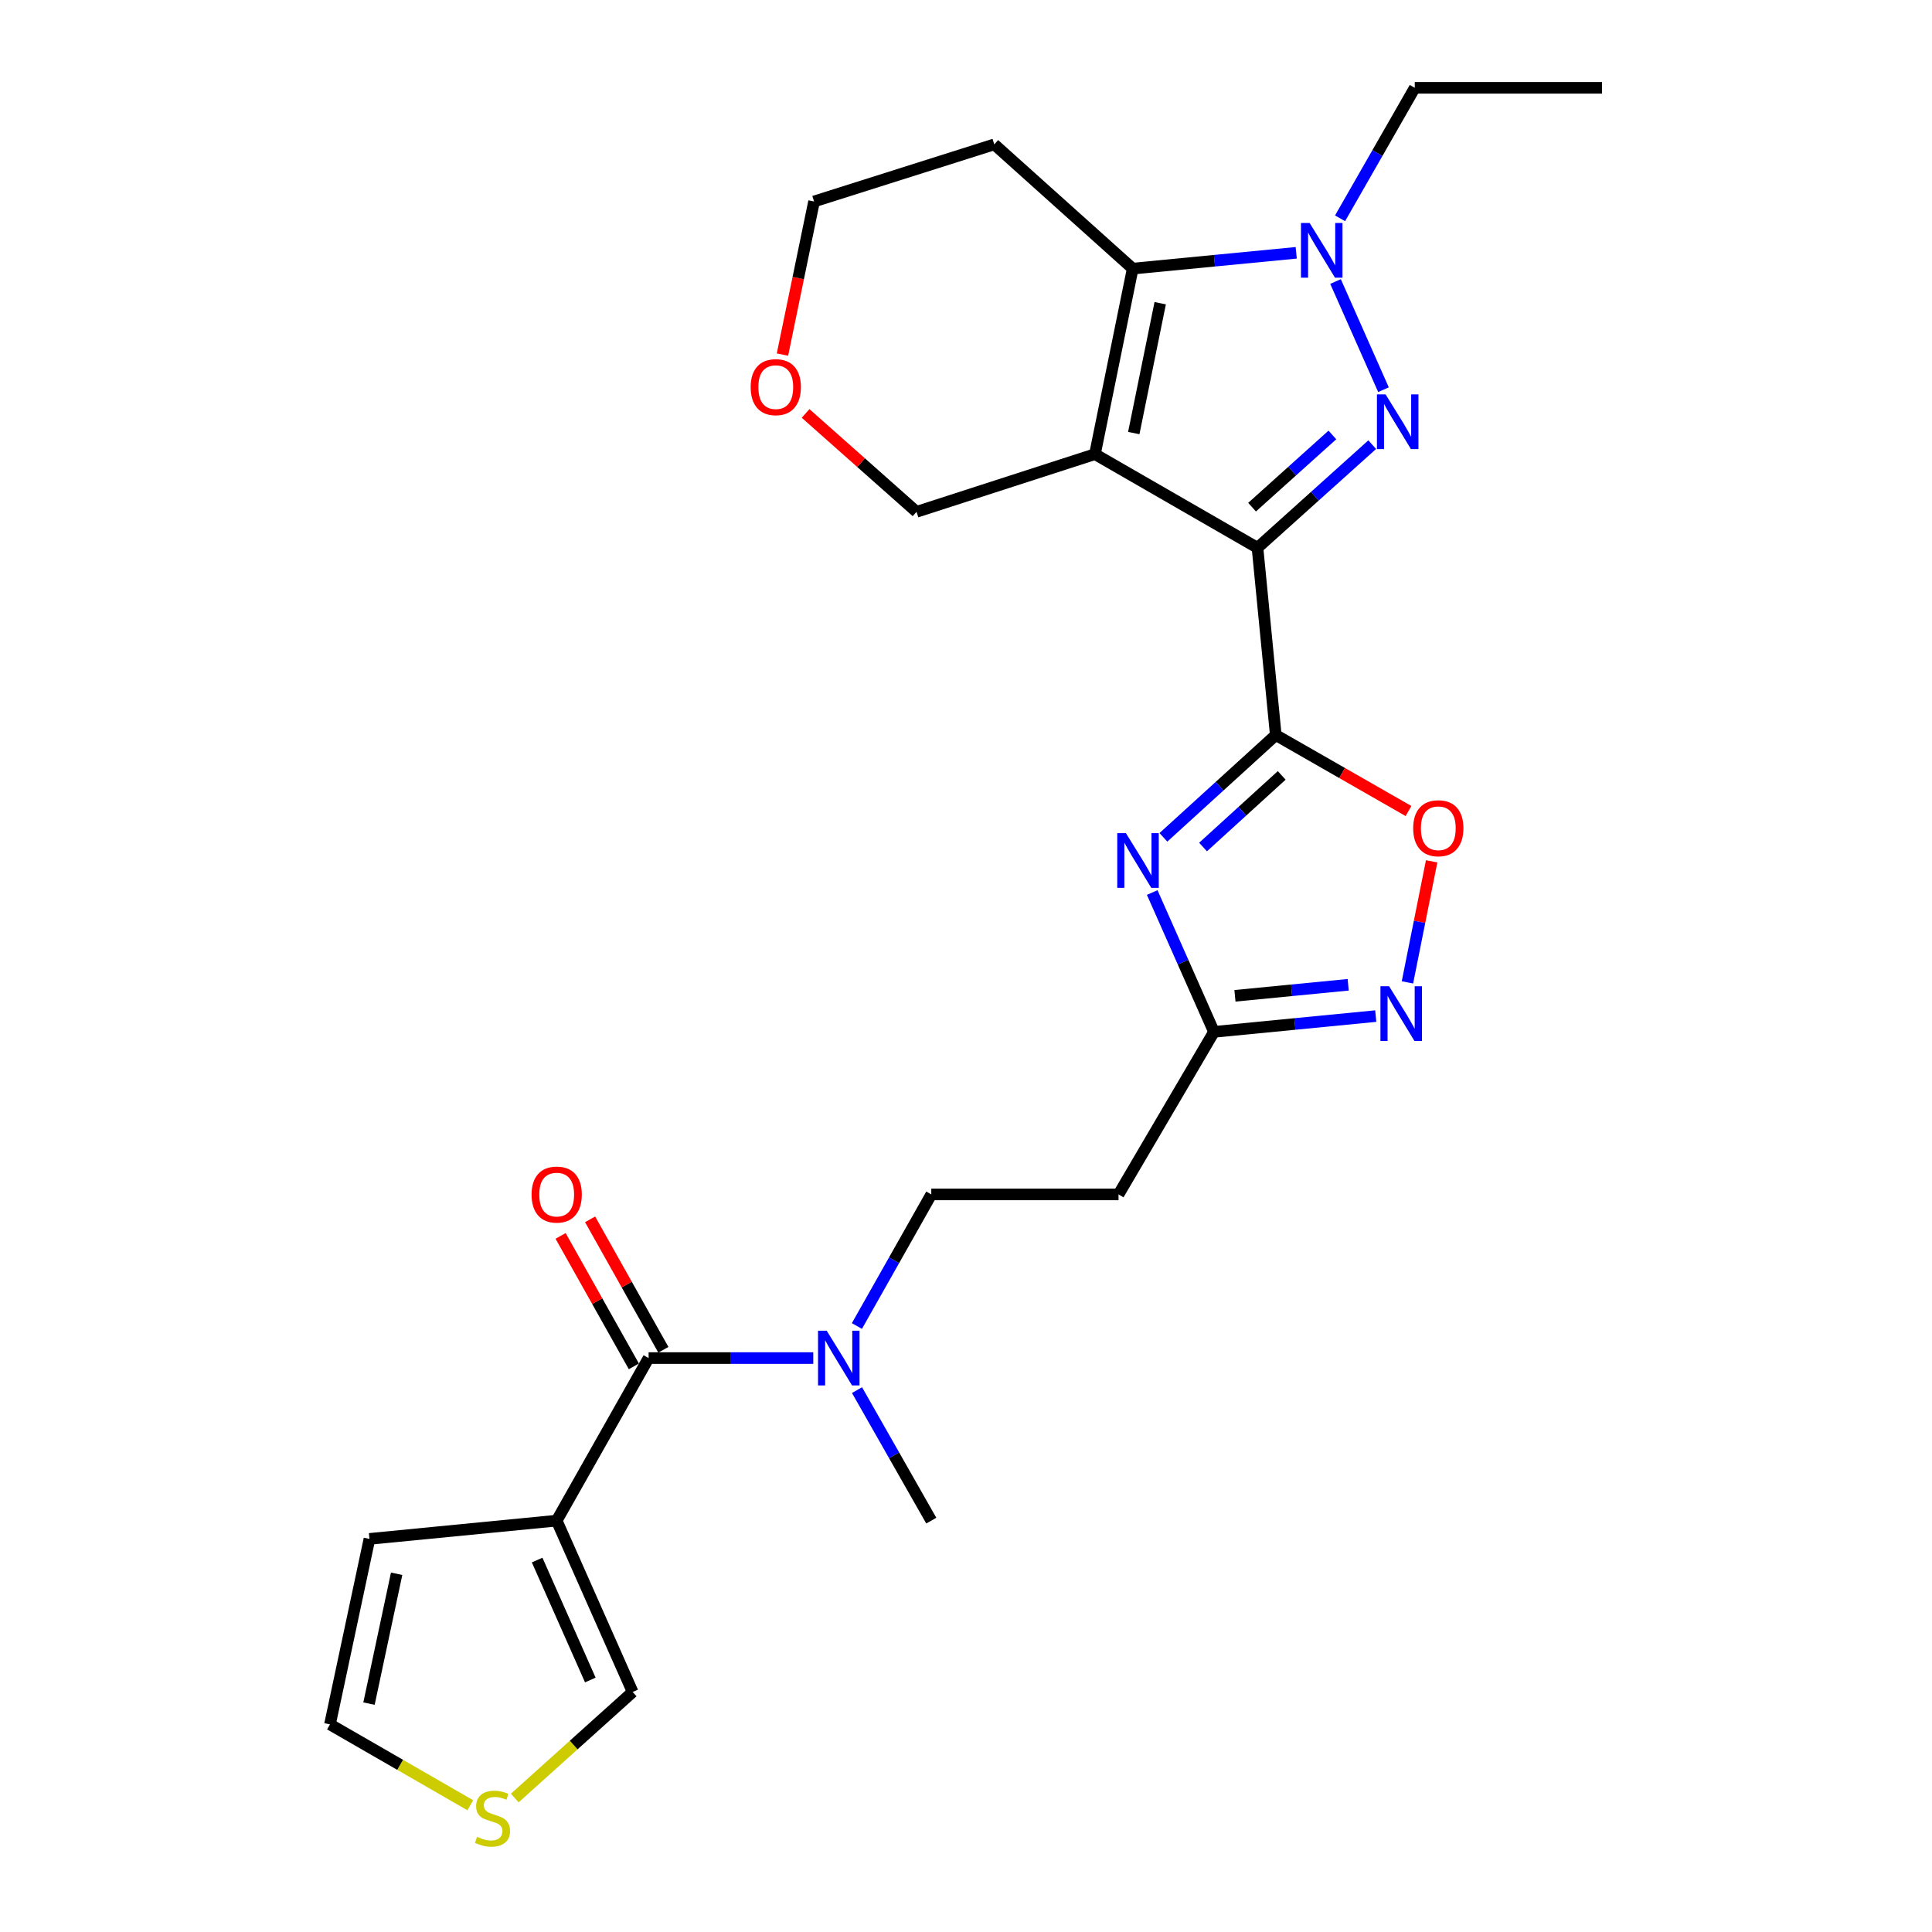 <?xml version='1.0' encoding='iso-8859-1'?>
<svg version='1.1' baseProfile='full'
              xmlns='http://www.w3.org/2000/svg'
                      xmlns:rdkit='http://www.rdkit.org/xml'
                      xmlns:xlink='http://www.w3.org/1999/xlink'
                  xml:space='preserve'
width='1000px' height='1000px' viewBox='0 0 1000 1000'>
<!-- END OF HEADER -->
<rect style='opacity:1.0;fill:#FFFFFF;stroke:none' width='1000' height='1000' x='0' y='0'> </rect>
<path class='bond-0' d='M 650.877,283.54 L 566.743,235.065' style='fill:none;fill-rule:evenodd;stroke:#000000;stroke-width:6px;stroke-linecap:butt;stroke-linejoin:miter;stroke-opacity:1' />
<path class='bond-1' d='M 650.877,283.54 L 680.568,256.844' style='fill:none;fill-rule:evenodd;stroke:#000000;stroke-width:6px;stroke-linecap:butt;stroke-linejoin:miter;stroke-opacity:1' />
<path class='bond-1' d='M 680.568,256.844 L 710.26,230.147' style='fill:none;fill-rule:evenodd;stroke:#0000FF;stroke-width:6px;stroke-linecap:butt;stroke-linejoin:miter;stroke-opacity:1' />
<path class='bond-1' d='M 648.071,262.505 L 668.856,243.817' style='fill:none;fill-rule:evenodd;stroke:#000000;stroke-width:6px;stroke-linecap:butt;stroke-linejoin:miter;stroke-opacity:1' />
<path class='bond-1' d='M 668.856,243.817 L 689.64,225.129' style='fill:none;fill-rule:evenodd;stroke:#0000FF;stroke-width:6px;stroke-linecap:butt;stroke-linejoin:miter;stroke-opacity:1' />
<path class='bond-2' d='M 650.877,283.54 L 660.336,380.453' style='fill:none;fill-rule:evenodd;stroke:#000000;stroke-width:6px;stroke-linecap:butt;stroke-linejoin:miter;stroke-opacity:1' />
<path class='bond-5' d='M 566.743,235.065 L 586.285,139.038' style='fill:none;fill-rule:evenodd;stroke:#000000;stroke-width:6px;stroke-linecap:butt;stroke-linejoin:miter;stroke-opacity:1' />
<path class='bond-5' d='M 586.84,224.154 L 600.519,156.936' style='fill:none;fill-rule:evenodd;stroke:#000000;stroke-width:6px;stroke-linecap:butt;stroke-linejoin:miter;stroke-opacity:1' />
<path class='bond-19' d='M 566.743,235.065 L 474.395,264.923' style='fill:none;fill-rule:evenodd;stroke:#000000;stroke-width:6px;stroke-linecap:butt;stroke-linejoin:miter;stroke-opacity:1' />
<path class='bond-3' d='M 716.089,201.711 L 691.271,145.711' style='fill:none;fill-rule:evenodd;stroke:#0000FF;stroke-width:6px;stroke-linecap:butt;stroke-linejoin:miter;stroke-opacity:1' />
<path class='bond-4' d='M 660.336,380.453 L 631.258,406.931' style='fill:none;fill-rule:evenodd;stroke:#000000;stroke-width:6px;stroke-linecap:butt;stroke-linejoin:miter;stroke-opacity:1' />
<path class='bond-4' d='M 631.258,406.931 L 602.18,433.41' style='fill:none;fill-rule:evenodd;stroke:#0000FF;stroke-width:6px;stroke-linecap:butt;stroke-linejoin:miter;stroke-opacity:1' />
<path class='bond-4' d='M 663.407,401.349 L 643.053,419.884' style='fill:none;fill-rule:evenodd;stroke:#000000;stroke-width:6px;stroke-linecap:butt;stroke-linejoin:miter;stroke-opacity:1' />
<path class='bond-4' d='M 643.053,419.884 L 622.698,438.419' style='fill:none;fill-rule:evenodd;stroke:#0000FF;stroke-width:6px;stroke-linecap:butt;stroke-linejoin:miter;stroke-opacity:1' />
<path class='bond-8' d='M 660.336,380.453 L 694.687,400.119' style='fill:none;fill-rule:evenodd;stroke:#000000;stroke-width:6px;stroke-linecap:butt;stroke-linejoin:miter;stroke-opacity:1' />
<path class='bond-8' d='M 694.687,400.119 L 729.037,419.786' style='fill:none;fill-rule:evenodd;stroke:#FF0000;stroke-width:6px;stroke-linecap:butt;stroke-linejoin:miter;stroke-opacity:1' />
<path class='bond-22' d='M 693.616,112.995 L 712.951,79.225' style='fill:none;fill-rule:evenodd;stroke:#0000FF;stroke-width:6px;stroke-linecap:butt;stroke-linejoin:miter;stroke-opacity:1' />
<path class='bond-22' d='M 712.951,79.225 L 732.286,45.455' style='fill:none;fill-rule:evenodd;stroke:#000000;stroke-width:6px;stroke-linecap:butt;stroke-linejoin:miter;stroke-opacity:1' />
<path class='bond-26' d='M 670.924,130.855 L 628.604,134.947' style='fill:none;fill-rule:evenodd;stroke:#0000FF;stroke-width:6px;stroke-linecap:butt;stroke-linejoin:miter;stroke-opacity:1' />
<path class='bond-26' d='M 628.604,134.947 L 586.285,139.038' style='fill:none;fill-rule:evenodd;stroke:#000000;stroke-width:6px;stroke-linecap:butt;stroke-linejoin:miter;stroke-opacity:1' />
<path class='bond-10' d='M 596.38,461.971 L 612.364,498.032' style='fill:none;fill-rule:evenodd;stroke:#0000FF;stroke-width:6px;stroke-linecap:butt;stroke-linejoin:miter;stroke-opacity:1' />
<path class='bond-10' d='M 612.364,498.032 L 628.347,534.093' style='fill:none;fill-rule:evenodd;stroke:#000000;stroke-width:6px;stroke-linecap:butt;stroke-linejoin:miter;stroke-opacity:1' />
<path class='bond-20' d='M 586.285,139.038 L 514.637,74.729' style='fill:none;fill-rule:evenodd;stroke:#000000;stroke-width:6px;stroke-linecap:butt;stroke-linejoin:miter;stroke-opacity:1' />
<path class='bond-6' d='M 288.142,787.079 L 335.722,702.935' style='fill:none;fill-rule:evenodd;stroke:#000000;stroke-width:6px;stroke-linecap:butt;stroke-linejoin:miter;stroke-opacity:1' />
<path class='bond-14' d='M 288.142,787.079 L 327.46,875.767' style='fill:none;fill-rule:evenodd;stroke:#000000;stroke-width:6px;stroke-linecap:butt;stroke-linejoin:miter;stroke-opacity:1' />
<path class='bond-14' d='M 278.025,807.482 L 305.547,869.564' style='fill:none;fill-rule:evenodd;stroke:#000000;stroke-width:6px;stroke-linecap:butt;stroke-linejoin:miter;stroke-opacity:1' />
<path class='bond-15' d='M 288.142,787.079 L 191.23,796.529' style='fill:none;fill-rule:evenodd;stroke:#000000;stroke-width:6px;stroke-linecap:butt;stroke-linejoin:miter;stroke-opacity:1' />
<path class='bond-7' d='M 335.722,702.935 L 378.337,702.935' style='fill:none;fill-rule:evenodd;stroke:#000000;stroke-width:6px;stroke-linecap:butt;stroke-linejoin:miter;stroke-opacity:1' />
<path class='bond-7' d='M 378.337,702.935 L 420.952,702.935' style='fill:none;fill-rule:evenodd;stroke:#0000FF;stroke-width:6px;stroke-linecap:butt;stroke-linejoin:miter;stroke-opacity:1' />
<path class='bond-16' d='M 343.359,698.646 L 324.396,664.886' style='fill:none;fill-rule:evenodd;stroke:#000000;stroke-width:6px;stroke-linecap:butt;stroke-linejoin:miter;stroke-opacity:1' />
<path class='bond-16' d='M 324.396,664.886 L 305.434,631.127' style='fill:none;fill-rule:evenodd;stroke:#FF0000;stroke-width:6px;stroke-linecap:butt;stroke-linejoin:miter;stroke-opacity:1' />
<path class='bond-16' d='M 328.086,707.225 L 309.123,673.465' style='fill:none;fill-rule:evenodd;stroke:#000000;stroke-width:6px;stroke-linecap:butt;stroke-linejoin:miter;stroke-opacity:1' />
<path class='bond-16' d='M 309.123,673.465 L 290.16,639.705' style='fill:none;fill-rule:evenodd;stroke:#FF0000;stroke-width:6px;stroke-linecap:butt;stroke-linejoin:miter;stroke-opacity:1' />
<path class='bond-9' d='M 741.019,445.825 L 734.756,477.149' style='fill:none;fill-rule:evenodd;stroke:#FF0000;stroke-width:6px;stroke-linecap:butt;stroke-linejoin:miter;stroke-opacity:1' />
<path class='bond-9' d='M 734.756,477.149 L 728.492,508.474' style='fill:none;fill-rule:evenodd;stroke:#0000FF;stroke-width:6px;stroke-linecap:butt;stroke-linejoin:miter;stroke-opacity:1' />
<path class='bond-27' d='M 712.085,525.928 L 670.216,530.011' style='fill:none;fill-rule:evenodd;stroke:#0000FF;stroke-width:6px;stroke-linecap:butt;stroke-linejoin:miter;stroke-opacity:1' />
<path class='bond-27' d='M 670.216,530.011 L 628.347,534.093' style='fill:none;fill-rule:evenodd;stroke:#000000;stroke-width:6px;stroke-linecap:butt;stroke-linejoin:miter;stroke-opacity:1' />
<path class='bond-27' d='M 697.824,509.718 L 668.516,512.575' style='fill:none;fill-rule:evenodd;stroke:#0000FF;stroke-width:6px;stroke-linecap:butt;stroke-linejoin:miter;stroke-opacity:1' />
<path class='bond-27' d='M 668.516,512.575 L 639.207,515.433' style='fill:none;fill-rule:evenodd;stroke:#000000;stroke-width:6px;stroke-linecap:butt;stroke-linejoin:miter;stroke-opacity:1' />
<path class='bond-11' d='M 628.347,534.093 L 578.947,618.227' style='fill:none;fill-rule:evenodd;stroke:#000000;stroke-width:6px;stroke-linecap:butt;stroke-linejoin:miter;stroke-opacity:1' />
<path class='bond-17' d='M 578.947,618.227 L 482.035,618.227' style='fill:none;fill-rule:evenodd;stroke:#000000;stroke-width:6px;stroke-linecap:butt;stroke-linejoin:miter;stroke-opacity:1' />
<path class='bond-12' d='M 443.532,686.343 L 462.783,652.285' style='fill:none;fill-rule:evenodd;stroke:#0000FF;stroke-width:6px;stroke-linecap:butt;stroke-linejoin:miter;stroke-opacity:1' />
<path class='bond-12' d='M 462.783,652.285 L 482.035,618.227' style='fill:none;fill-rule:evenodd;stroke:#000000;stroke-width:6px;stroke-linecap:butt;stroke-linejoin:miter;stroke-opacity:1' />
<path class='bond-24' d='M 443.588,719.516 L 462.811,753.297' style='fill:none;fill-rule:evenodd;stroke:#0000FF;stroke-width:6px;stroke-linecap:butt;stroke-linejoin:miter;stroke-opacity:1' />
<path class='bond-24' d='M 462.811,753.297 L 482.035,787.079' style='fill:none;fill-rule:evenodd;stroke:#000000;stroke-width:6px;stroke-linecap:butt;stroke-linejoin:miter;stroke-opacity:1' />
<path class='bond-13' d='M 266.446,930.658 L 296.953,903.213' style='fill:none;fill-rule:evenodd;stroke:#CCCC00;stroke-width:6px;stroke-linecap:butt;stroke-linejoin:miter;stroke-opacity:1' />
<path class='bond-13' d='M 296.953,903.213 L 327.46,875.767' style='fill:none;fill-rule:evenodd;stroke:#000000;stroke-width:6px;stroke-linecap:butt;stroke-linejoin:miter;stroke-opacity:1' />
<path class='bond-29' d='M 243.419,934.391 L 207.106,913.468' style='fill:none;fill-rule:evenodd;stroke:#CCCC00;stroke-width:6px;stroke-linecap:butt;stroke-linejoin:miter;stroke-opacity:1' />
<path class='bond-29' d='M 207.106,913.468 L 170.793,892.546' style='fill:none;fill-rule:evenodd;stroke:#000000;stroke-width:6px;stroke-linecap:butt;stroke-linejoin:miter;stroke-opacity:1' />
<path class='bond-18' d='M 191.23,796.529 L 170.793,892.546' style='fill:none;fill-rule:evenodd;stroke:#000000;stroke-width:6px;stroke-linecap:butt;stroke-linejoin:miter;stroke-opacity:1' />
<path class='bond-18' d='M 205.298,814.578 L 190.992,881.79' style='fill:none;fill-rule:evenodd;stroke:#000000;stroke-width:6px;stroke-linecap:butt;stroke-linejoin:miter;stroke-opacity:1' />
<path class='bond-21' d='M 474.395,264.923 L 445.685,239.458' style='fill:none;fill-rule:evenodd;stroke:#000000;stroke-width:6px;stroke-linecap:butt;stroke-linejoin:miter;stroke-opacity:1' />
<path class='bond-21' d='M 445.685,239.458 L 416.975,213.992' style='fill:none;fill-rule:evenodd;stroke:#FF0000;stroke-width:6px;stroke-linecap:butt;stroke-linejoin:miter;stroke-opacity:1' />
<path class='bond-28' d='M 514.637,74.729 L 421.355,104.285' style='fill:none;fill-rule:evenodd;stroke:#000000;stroke-width:6px;stroke-linecap:butt;stroke-linejoin:miter;stroke-opacity:1' />
<path class='bond-23' d='M 405.001,183.531 L 413.178,143.908' style='fill:none;fill-rule:evenodd;stroke:#FF0000;stroke-width:6px;stroke-linecap:butt;stroke-linejoin:miter;stroke-opacity:1' />
<path class='bond-23' d='M 413.178,143.908 L 421.355,104.285' style='fill:none;fill-rule:evenodd;stroke:#000000;stroke-width:6px;stroke-linecap:butt;stroke-linejoin:miter;stroke-opacity:1' />
<path class='bond-25' d='M 732.286,45.455 L 829.207,45.455' style='fill:none;fill-rule:evenodd;stroke:#000000;stroke-width:6px;stroke-linecap:butt;stroke-linejoin:miter;stroke-opacity:1' />
<path  class='atom-2' d='M 717.179 204.137
L 726.459 219.137
Q 727.379 220.617, 728.859 223.297
Q 730.339 225.977, 730.419 226.137
L 730.419 204.137
L 734.179 204.137
L 734.179 232.457
L 730.299 232.457
L 720.339 216.057
Q 719.179 214.137, 717.939 211.937
Q 716.739 209.737, 716.379 209.057
L 716.379 232.457
L 712.699 232.457
L 712.699 204.137
L 717.179 204.137
' fill='#0000FF'/>
<path  class='atom-4' d='M 677.861 115.419
L 687.141 130.419
Q 688.061 131.899, 689.541 134.579
Q 691.021 137.259, 691.101 137.419
L 691.101 115.419
L 694.861 115.419
L 694.861 143.739
L 690.981 143.739
L 681.021 127.339
Q 679.861 125.419, 678.621 123.219
Q 677.421 121.019, 677.061 120.339
L 677.061 143.739
L 673.381 143.739
L 673.381 115.419
L 677.861 115.419
' fill='#0000FF'/>
<path  class='atom-5' d='M 582.769 431.225
L 592.049 446.225
Q 592.969 447.705, 594.449 450.385
Q 595.929 453.065, 596.009 453.225
L 596.009 431.225
L 599.769 431.225
L 599.769 459.545
L 595.889 459.545
L 585.929 443.145
Q 584.769 441.225, 583.529 439.025
Q 582.329 436.825, 581.969 436.145
L 581.969 459.545
L 578.289 459.545
L 578.289 431.225
L 582.769 431.225
' fill='#0000FF'/>
<path  class='atom-9' d='M 731.46 428.697
Q 731.46 421.897, 734.82 418.097
Q 738.18 414.297, 744.46 414.297
Q 750.74 414.297, 754.1 418.097
Q 757.46 421.897, 757.46 428.697
Q 757.46 435.577, 754.06 439.497
Q 750.66 443.377, 744.46 443.377
Q 738.22 443.377, 734.82 439.497
Q 731.46 435.617, 731.46 428.697
M 744.46 440.177
Q 748.78 440.177, 751.1 437.297
Q 753.46 434.377, 753.46 428.697
Q 753.46 423.137, 751.1 420.337
Q 748.78 417.497, 744.46 417.497
Q 740.14 417.497, 737.78 420.297
Q 735.46 423.097, 735.46 428.697
Q 735.46 434.417, 737.78 437.297
Q 740.14 440.177, 744.46 440.177
' fill='#FF0000'/>
<path  class='atom-10' d='M 718.999 510.483
L 728.279 525.483
Q 729.199 526.963, 730.679 529.643
Q 732.159 532.323, 732.239 532.483
L 732.239 510.483
L 735.999 510.483
L 735.999 538.803
L 732.119 538.803
L 722.159 522.403
Q 720.999 520.483, 719.759 518.283
Q 718.559 516.083, 718.199 515.403
L 718.199 538.803
L 714.519 538.803
L 714.519 510.483
L 718.999 510.483
' fill='#0000FF'/>
<path  class='atom-13' d='M 427.893 688.775
L 437.173 703.775
Q 438.093 705.255, 439.573 707.935
Q 441.053 710.615, 441.133 710.775
L 441.133 688.775
L 444.893 688.775
L 444.893 717.095
L 441.013 717.095
L 431.053 700.695
Q 429.893 698.775, 428.653 696.575
Q 427.453 694.375, 427.093 693.695
L 427.093 717.095
L 423.413 717.095
L 423.413 688.775
L 427.893 688.775
' fill='#0000FF'/>
<path  class='atom-14' d='M 246.926 950.741
Q 247.246 950.861, 248.566 951.421
Q 249.886 951.981, 251.326 952.341
Q 252.806 952.661, 254.246 952.661
Q 256.926 952.661, 258.486 951.381
Q 260.046 950.061, 260.046 947.781
Q 260.046 946.221, 259.246 945.261
Q 258.486 944.301, 257.286 943.781
Q 256.086 943.261, 254.086 942.661
Q 251.566 941.901, 250.046 941.181
Q 248.566 940.461, 247.486 938.941
Q 246.446 937.421, 246.446 934.861
Q 246.446 931.301, 248.846 929.101
Q 251.286 926.901, 256.086 926.901
Q 259.366 926.901, 263.086 928.461
L 262.166 931.541
Q 258.766 930.141, 256.206 930.141
Q 253.446 930.141, 251.926 931.301
Q 250.406 932.421, 250.446 934.381
Q 250.446 935.901, 251.206 936.821
Q 252.006 937.741, 253.126 938.261
Q 254.286 938.781, 256.206 939.381
Q 258.766 940.181, 260.286 940.981
Q 261.806 941.781, 262.886 943.421
Q 264.006 945.021, 264.006 947.781
Q 264.006 951.701, 261.366 953.821
Q 258.766 955.901, 254.406 955.901
Q 251.886 955.901, 249.966 955.341
Q 248.086 954.821, 245.846 953.901
L 246.926 950.741
' fill='#CCCC00'/>
<path  class='atom-17' d='M 275.142 618.307
Q 275.142 611.507, 278.502 607.707
Q 281.862 603.907, 288.142 603.907
Q 294.422 603.907, 297.782 607.707
Q 301.142 611.507, 301.142 618.307
Q 301.142 625.187, 297.742 629.107
Q 294.342 632.987, 288.142 632.987
Q 281.902 632.987, 278.502 629.107
Q 275.142 625.227, 275.142 618.307
M 288.142 629.787
Q 292.462 629.787, 294.782 626.907
Q 297.142 623.987, 297.142 618.307
Q 297.142 612.747, 294.782 609.947
Q 292.462 607.107, 288.142 607.107
Q 283.822 607.107, 281.462 609.907
Q 279.142 612.707, 279.142 618.307
Q 279.142 624.027, 281.462 626.907
Q 283.822 629.787, 288.142 629.787
' fill='#FF0000'/>
<path  class='atom-22' d='M 388.54 200.382
Q 388.54 193.582, 391.9 189.782
Q 395.26 185.982, 401.54 185.982
Q 407.82 185.982, 411.18 189.782
Q 414.54 193.582, 414.54 200.382
Q 414.54 207.262, 411.14 211.182
Q 407.74 215.062, 401.54 215.062
Q 395.3 215.062, 391.9 211.182
Q 388.54 207.302, 388.54 200.382
M 401.54 211.862
Q 405.86 211.862, 408.18 208.982
Q 410.54 206.062, 410.54 200.382
Q 410.54 194.822, 408.18 192.022
Q 405.86 189.182, 401.54 189.182
Q 397.22 189.182, 394.86 191.982
Q 392.54 194.782, 392.54 200.382
Q 392.54 206.102, 394.86 208.982
Q 397.22 211.862, 401.54 211.862
' fill='#FF0000'/>
</svg>
